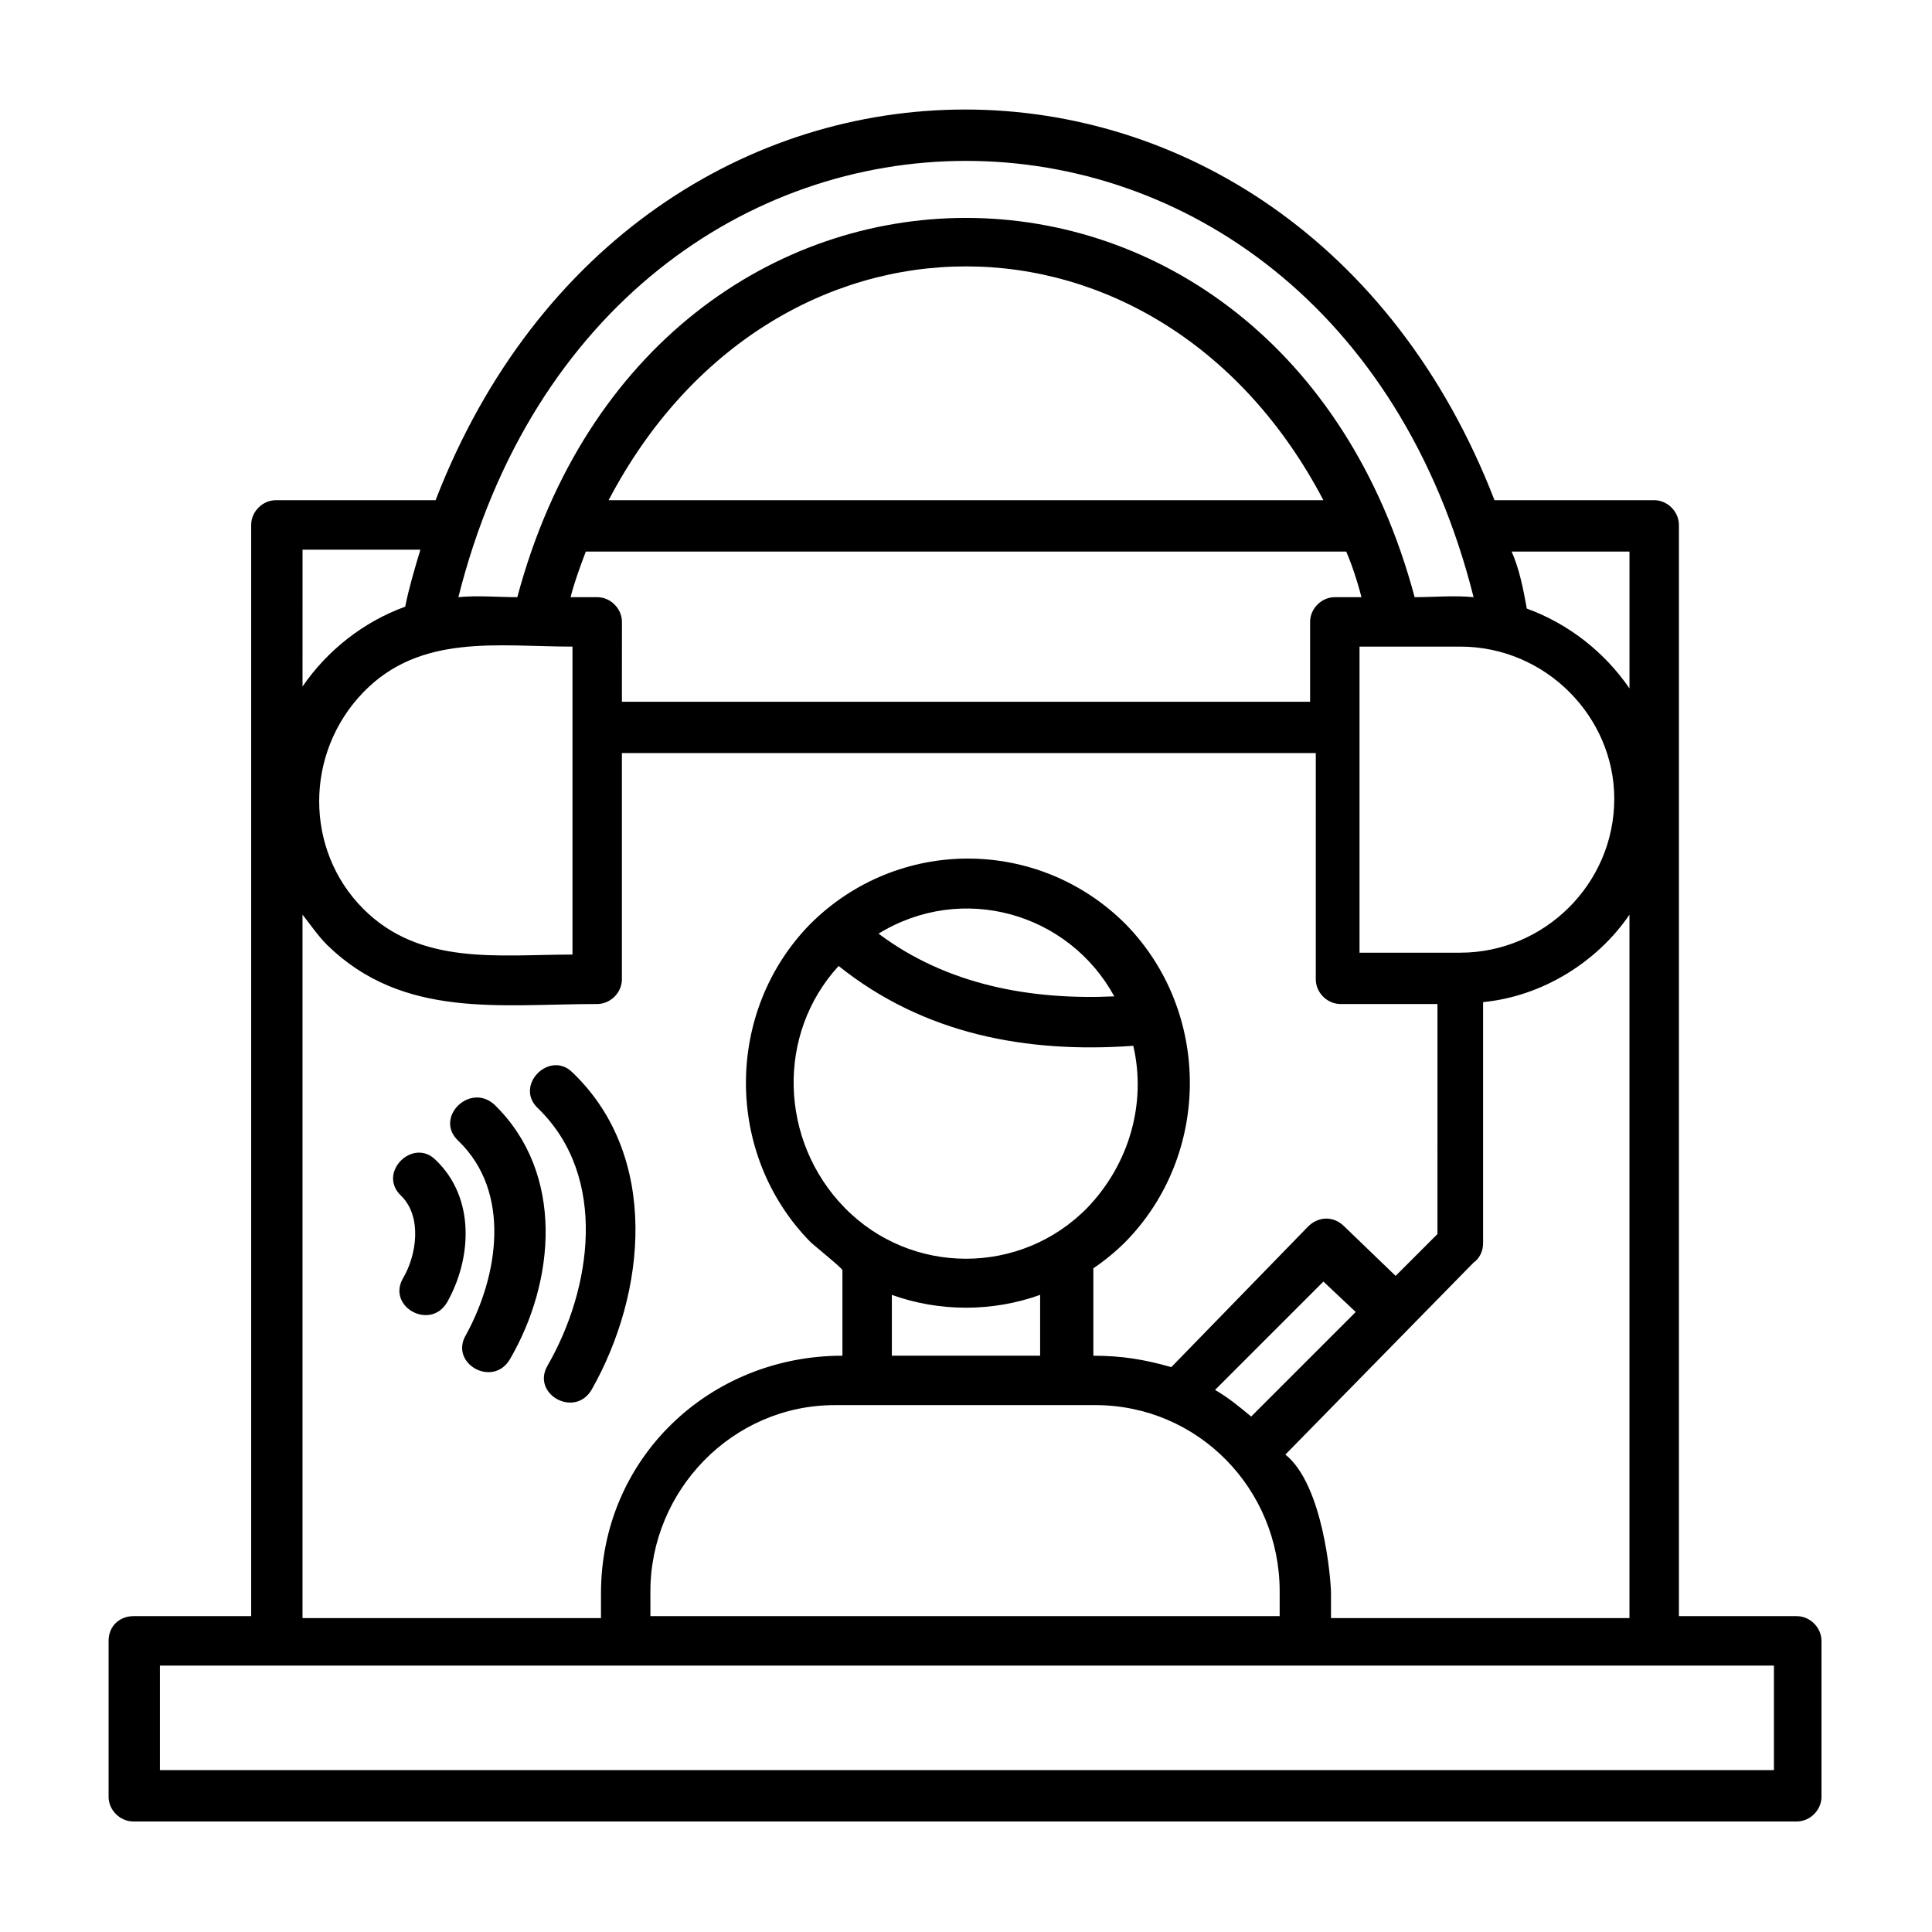 <?xml version="1.0" encoding="UTF-8"?>
<!-- The Best Svg Icon site in the world: iconSvg.co, Visit us! https://iconsvg.co -->
<svg fill="#000000" width="800px" height="800px" version="1.1" viewBox="144 144 512 512" xmlns="http://www.w3.org/2000/svg">
 <path d="m172.78 620.16v-41.312c0-4.031 3.023-6.551 6.551-6.551h31.234v-289.19c0-3.527 3.023-6.551 6.551-6.551h42.32c53.402-138.04 227.22-138.04 280.62 0h42.32c3.527 0 6.551 3.023 6.551 6.551v289.19h31.234c3.527 0 6.551 3.023 6.551 6.551v41.312c0 3.527-3.023 6.551-6.551 6.551l-440.84-0.004c-3.523 0-6.547-3.019-6.547-6.547zm318.41-276.59h-182.38v59.953c0 3.527-3.023 6.551-6.551 6.551-25.695 0-51.387 4.031-71.539-15.617-2.519-2.519-4.535-5.543-6.551-8.062v186.41h79.098v-6.551c0-35.77 28.719-62.977 63.984-62.977v-22.668c0-0.504-7.559-6.551-8.566-7.559-22.672-23.176-22.672-60.961 0-84.137 23.176-23.176 60.457-23.176 83.633 0 22.672 23.176 22.672 60.961 0 84.137-2.519 2.519-5.543 5.039-8.566 7.055v23.176c7.559 0 13.602 1.008 20.656 3.023l36.273-37.281c2.519-2.519 6.551-3.023 9.574 0l13.602 13.098 11.082-11.082 0.004-60.965h-25.695c-3.527 0-6.551-3.023-6.551-6.551l0.004-59.953zm-182.38-13.602h182.38v-21.16c0-3.527 3.023-6.551 6.551-6.551h7.055c-1.008-4.031-2.519-8.566-4.031-12.09h-201.52c-1.512 4.031-3.023 8.062-4.031 12.09h7.055c3.527 0 6.551 3.023 6.551 6.551zm-58.441 130.99c-6.551-6.047 3.023-15.617 9.07-9.574 10.578 10.078 9.574 26.199 3.023 37.785-4.535 7.559-16.121 1.008-11.586-6.551 3.523-6.043 5.035-16.121-0.508-21.66zm15.113-14.613c-6.551-6.047 3.023-15.617 9.574-9.574 18.641 18.137 16.121 46.855 4.031 67.512-4.535 7.559-16.121 1.008-11.586-6.551 8.562-15.613 12.09-37.781-2.019-51.387zm21.16-8.562c-6.551-6.047 3.023-15.617 9.07-9.574 23.176 22.168 19.648 58.441 5.039 84.137-4.535 7.559-16.121 1.008-11.586-6.551 11.582-20.152 16.117-49.875-2.523-68.012zm216.64 53.906-8.566-8.062-28.719 28.719c3.527 2.016 6.551 4.535 9.574 7.055zm33.754-82.121v63.984c0 2.016-1.008 4.031-2.519 5.039l-49.879 50.883c10.078 8.062 12.09 33.25 12.09 36.777v6.551h79.098v-186.41c-8.562 12.598-23.172 21.664-38.789 23.176zm-6.047-94.211h-26.703v81.113h26.703c22.168 0 40.809-18.137 40.809-40.809 0-21.664-18.137-40.305-40.809-40.305zm-12.09-13.102c5.039 0 10.578-0.504 15.617 0-38.793-154.16-230.24-154.16-269.04 0 5.039-0.504 10.578 0 15.617 0 35.773-134.01 202.03-134.01 237.8 0zm29.723 3.023c11.082 4.031 20.656 11.586 27.207 21.16v-36.273h-31.234c2.012 4.535 3.019 9.574 4.027 15.113zm-324.45 20.656c6.551-9.574 16.121-17.129 27.207-21.16 1.008-5.039 2.519-10.078 4.031-15.113h-31.234zm71.543-10.578c-19.648 0-40.305-3.527-55.418 12.09-15.617 16.121-15.617 41.816 0 57.434 15.113 15.113 35.77 12.09 55.418 12.09zm199-38.793c-43.328-82.625-146.11-82.625-189.43 0zm-178.35 295.73h166.76v-6.551c0-27.207-21.664-49.375-48.871-49.375l-69.023 0.004c-27.207 0-48.871 22.672-48.871 49.375zm63.984-69.02h39.297v-16.121c-12.594 4.535-26.703 4.535-39.297 0zm-3.527-111.85c18.137 13.602 40.305 17.633 62.473 16.625-12.094-22.168-40.305-30.227-62.473-16.625zm67.508 29.727c-28.215 2.016-55.418-3.023-78.09-21.16-16.625 18.137-15.617 46.352 1.512 63.984 17.633 18.137 46.855 18.137 64.488 0 11.082-11.59 15.617-27.711 12.09-42.824zm-257.95 164.24v27.711h427.73v-27.711h-427.73z"/>
</svg>